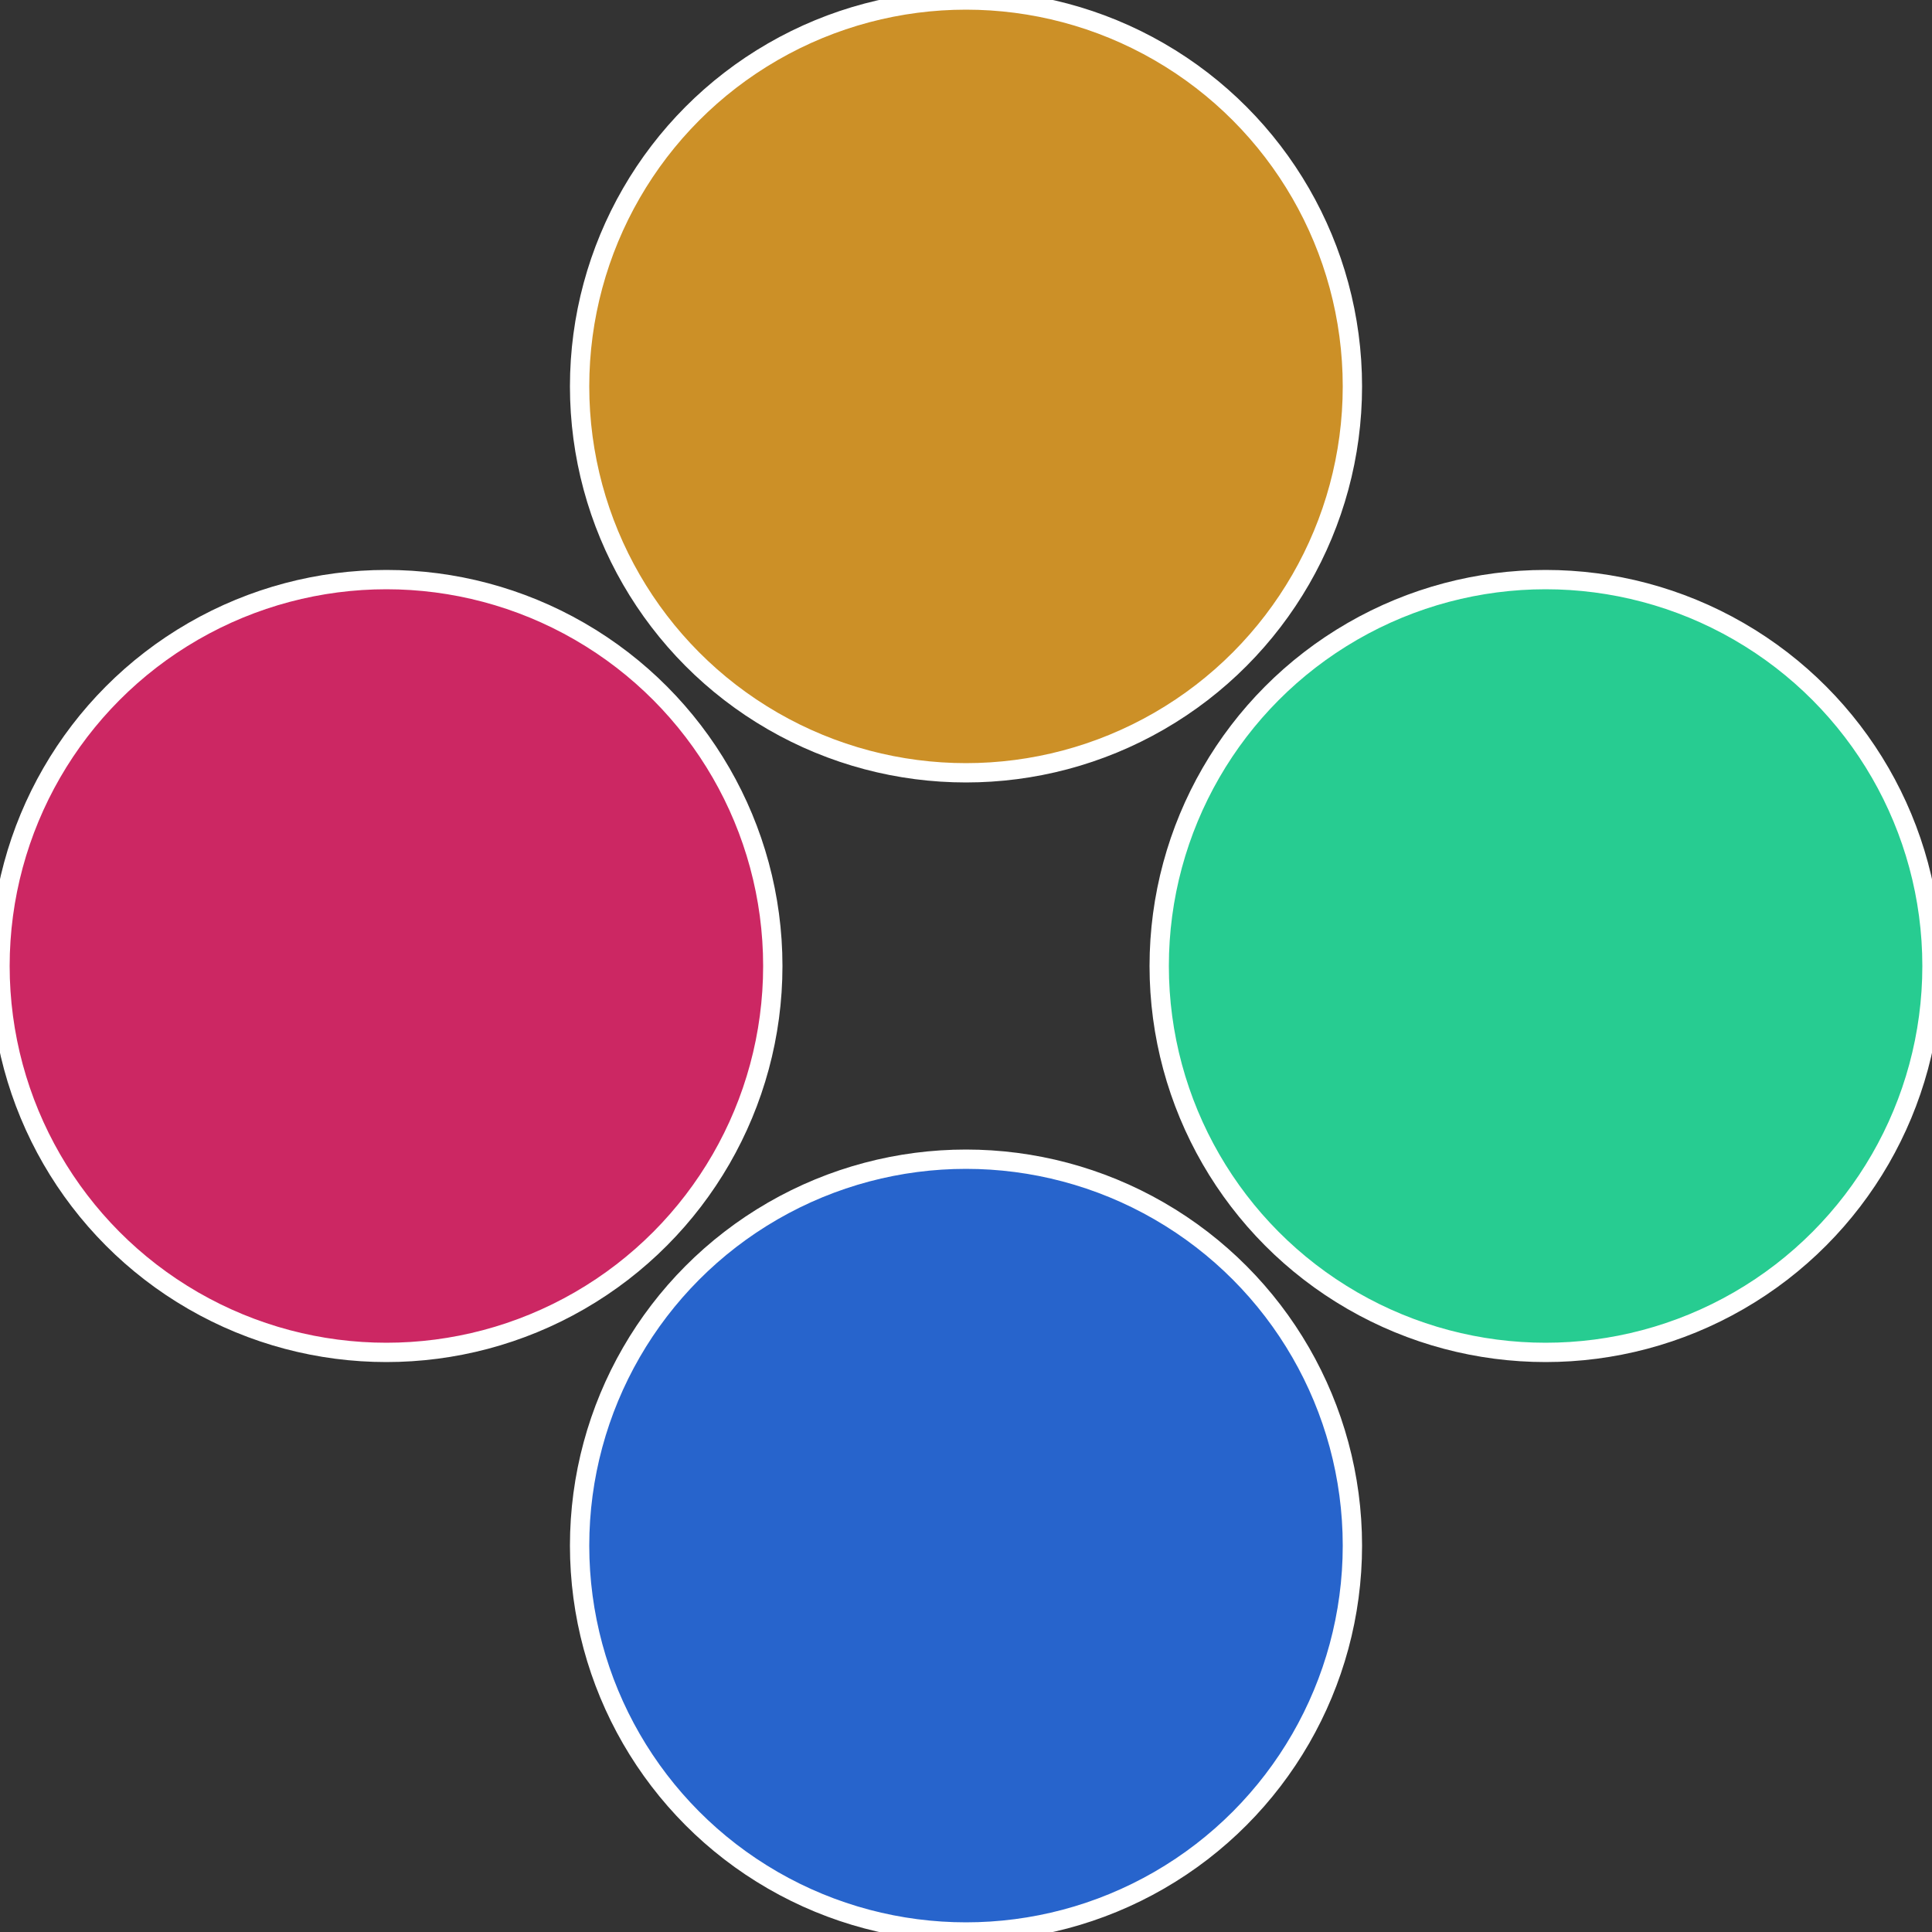<?xml version="1.0" standalone="no"?>
<svg width="500" height="500" viewBox="-1 -1 2 2" xmlns="http://www.w3.org/2000/svg">
 
                <rect x="-1" y="-1" width="2" height="2" fill="#333333" stroke="none"/>
 
                <circle cx="0.6" cy="0" r="0.4" fill="#27cc91" stroke="#fff" stroke-width="1%" />
             
                <circle cx="3.6739403974421E-17" cy="0.6" r="0.4" fill="#2764cc" stroke="#fff" stroke-width="1%" />
             
                <circle cx="-0.6" cy="7.3478807948841E-17" r="0.4" fill="#cc2763" stroke="#fff" stroke-width="1%" />
             
                <circle cx="-1.1021821192326E-16" cy="-0.6" r="0.4" fill="#cc9027" stroke="#fff" stroke-width="1%" />
            </svg>
